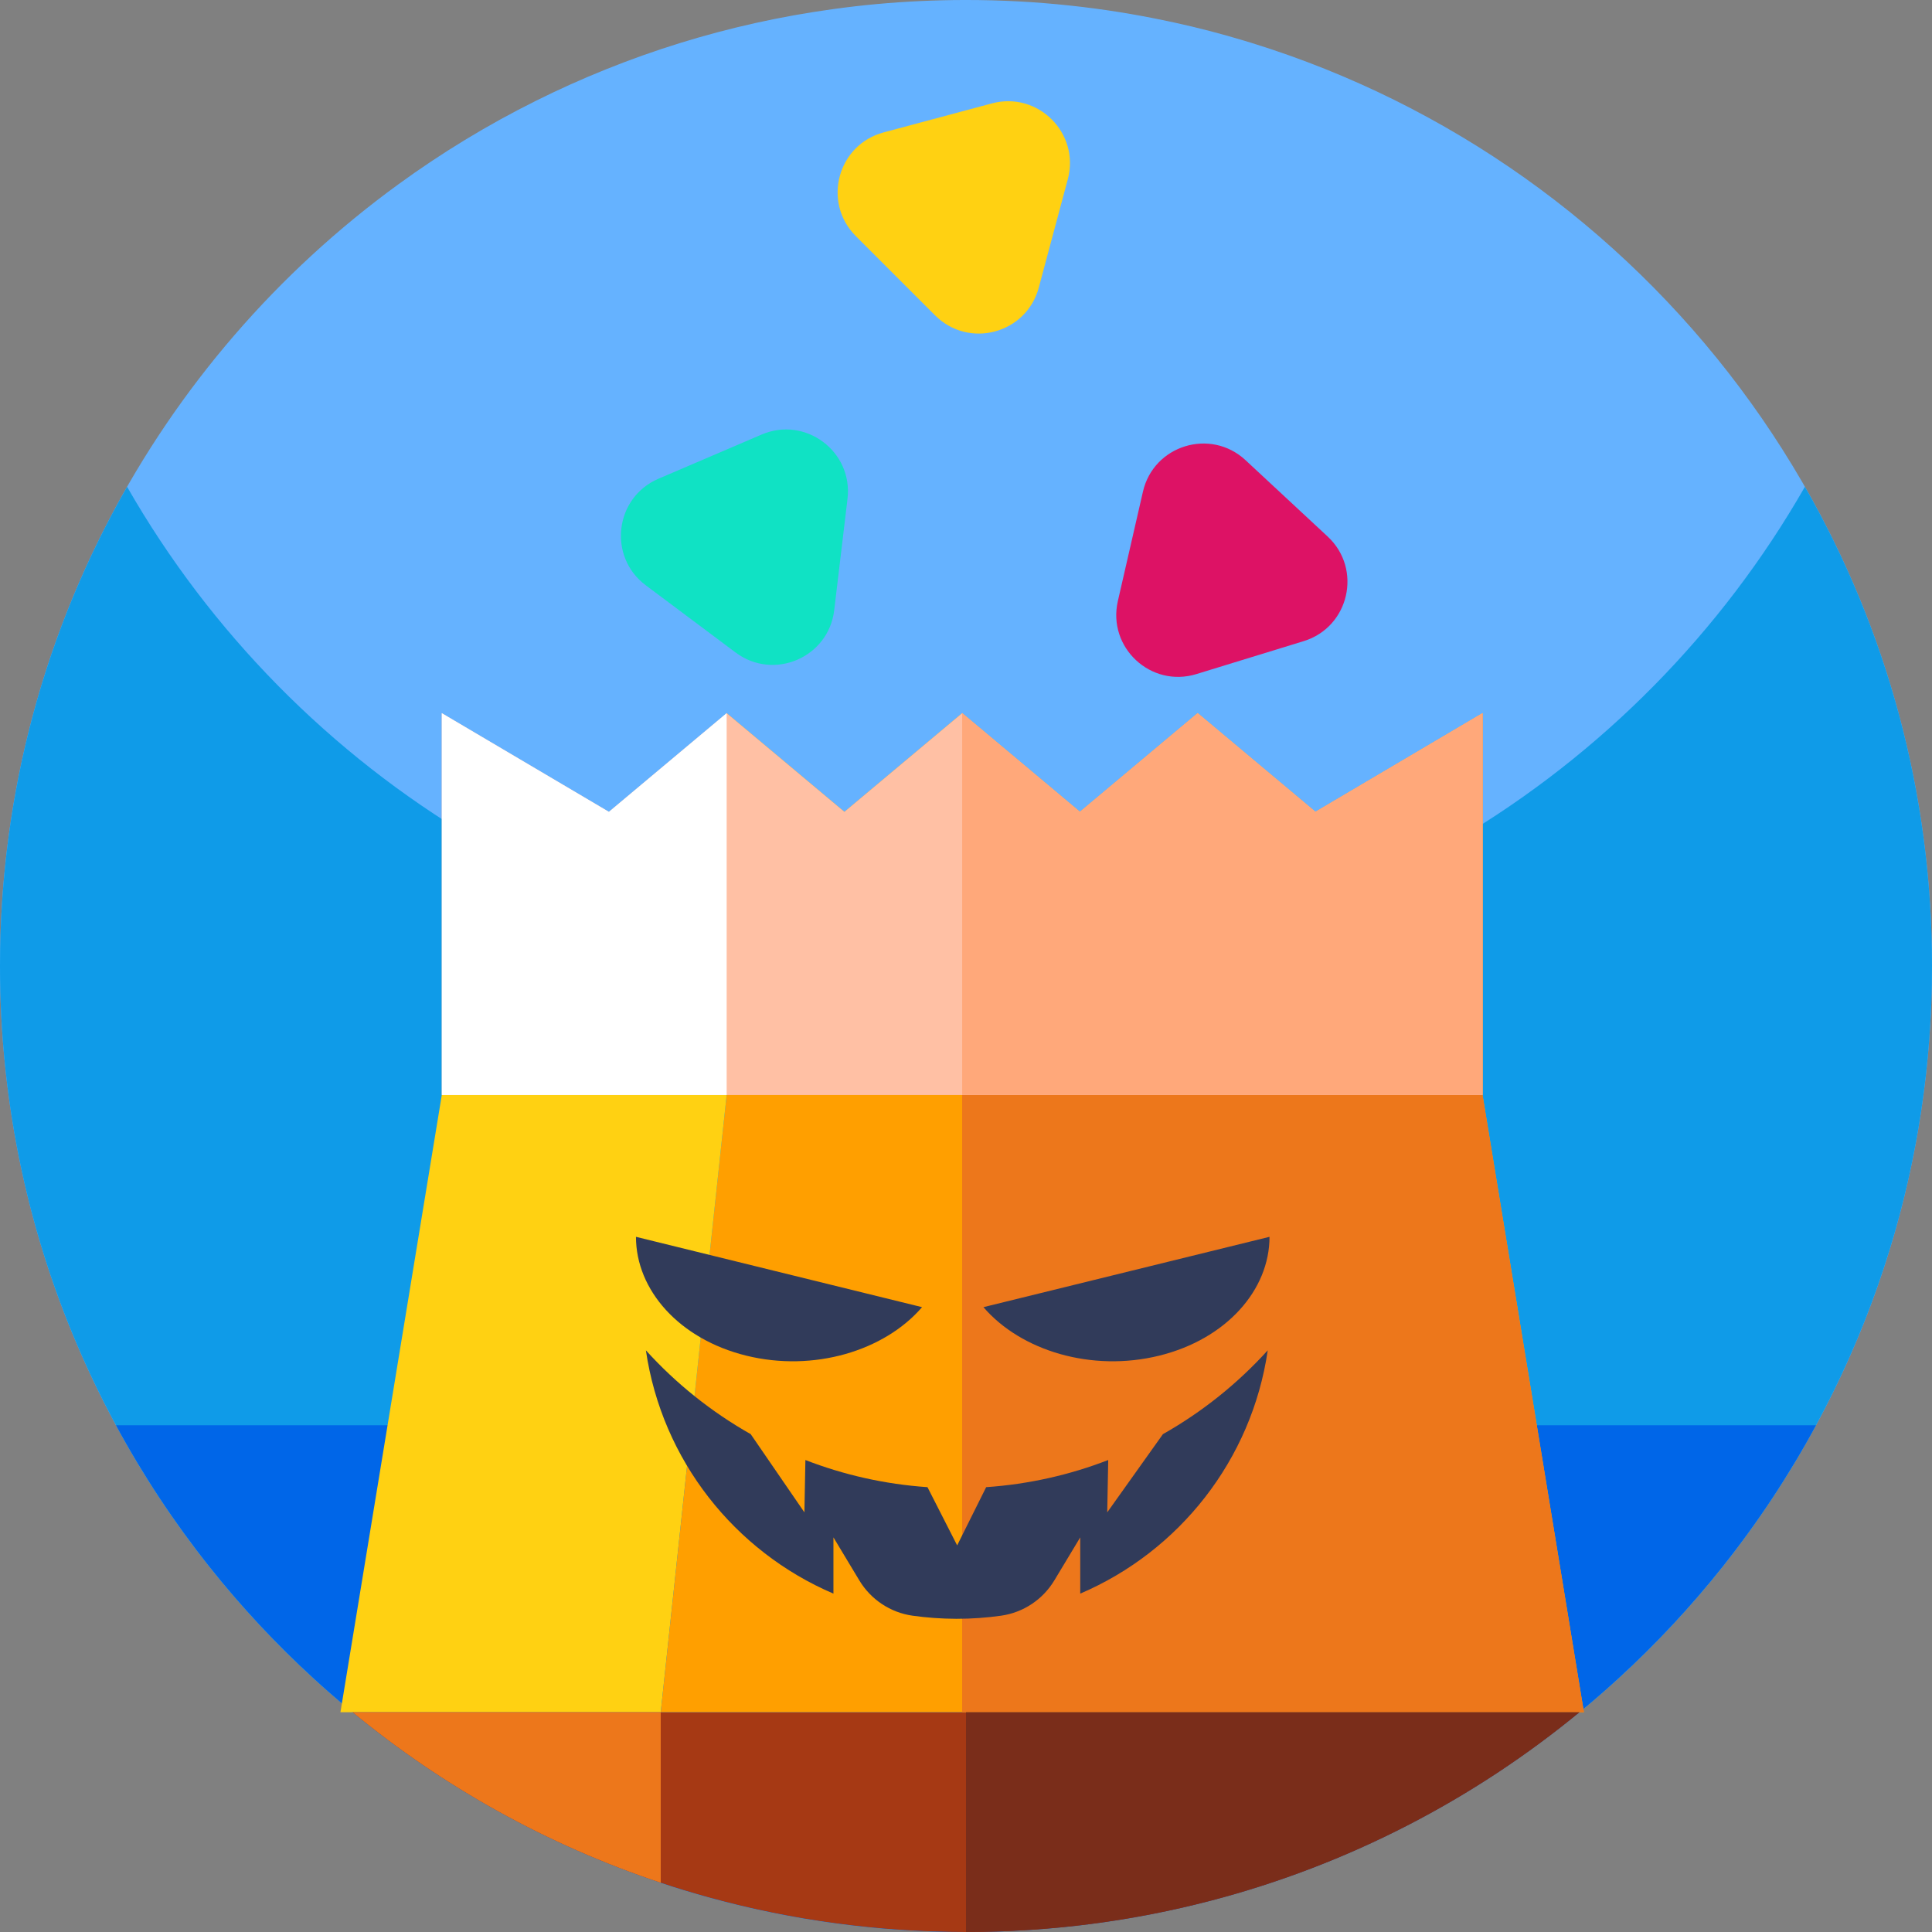 <svg height="512pt" viewBox="0 0 512 512" width="512pt" xmlns="http://www.w3.org/2000/svg"><rect x="0" y="0" width="512" height="512" fill="#808080" stroke="none"/><path d="m512 256c0 79.16-35.941 149.941-92.391 196.898-.34.293-.688.582-1.039.863-28.129 23.148-61.289 40.418-97.582 49.91-20.75 5.438-42.527 8.328-64.988 8.328-23.531 0-46.309-3.172-67.949-9.121-4.359-1.199-8.68-2.508-12.949-3.93-30.09-10.008-57.703-25.461-81.66-45.188-.953-.781-1.891-1.562-2.832-2.363-55.43-46.957-90.609-117.07-90.609-195.398 0-85.141 41.559-160.57 105.512-207.109 11.457-8.352 23.637-15.762 36.438-22.141 24.34-12.129 50.879-20.512 78.871-24.34 7.609-1.059 15.32-1.77 23.129-2.129 1.91-.09 3.82-.16 5.742-.203 2.09-.059 4.199-.078 6.309-.078 9.23 0 18.34.488 27.32 1.449 8.758.922 17.391 2.301 25.871 4.102.648.129 1.297.27 1.949.41 6.289 1.367 12.5 2.988 18.598 4.828.703.211 1.402.422 2.102.641 104.352 32.32 180.16 129.59 180.16 244.57zm0 0" fill="#65b2ff"/><path d="m512 256c0 26.051-3.891 51.191-11.129 74.871-32.012 104.848-129.543 181.129-244.871 181.129-104.559 0-194.488-62.699-234.23-152.551-14-31.629-21.77-66.629-21.77-103.449 0-46.219 12.25-89.57 33.68-127 44.121 77.07 127.16 129 222.32 129s178.211-51.93 222.32-129c21.43 37.43 33.68 80.781 33.68 127zm0 0" fill="#0f9be8"/><path d="m481.262 377.699c-7.16 13.223-15.434 25.742-24.723 37.43-8.438 10.633-17.719 20.57-27.719 29.723-45.539 41.699-106.211 67.148-172.82 67.148s-127.281-25.449-172.82-67.148c-10-9.152-19.281-19.09-27.719-29.723-9.289-11.688-17.562-24.207-24.723-37.43zm0 0" fill="#0066e8"/><path d="m418.57 453.762c-28.129 23.148-61.289 40.418-97.582 49.91-20.75 5.438-42.527 8.328-64.988 8.328-23.531 0-46.309-3.172-67.949-9.121-4.359-1.199-8.68-2.508-12.949-3.93-30.09-10.008-57.703-25.461-81.66-45.188zm0 0" fill="#a63914"/><path d="m419.75 453.762h-244.648l6.977-65.32 1.973-18.461 1.648-15.5 2.34-21.91 4.531-42.379v-101.191l31.211 26.148 31.199-26.148 31.211 26.148 31.199-26.148 31.211 26.148 44.289-26.148v101.191l26.719 162.707zm0 0" fill="#ff9f00"/><path d="m419.75 453.762h-164.77v-264.762l31.211 26.148 31.199-26.148 31.211 26.148 44.289-26.148v101.191l26.719 162.707zm0 0" fill="#ed771b"/><path d="m392.887 188.996v101.195h-275.809v-101.195l44.289 26.152 31.203-26.152 31.207 26.152 31.207-26.152 31.203 26.152 31.207-26.152 31.207 26.152zm0 0" fill="#ffc0a4"/><path d="m392.887 188.996v101.195h-137.902v-101.195l31.203 26.152 31.207-26.152 31.207 26.152zm0 0" fill="#ffa87a"/><path d="m418.57 453.762c-28.129 23.148-61.289 40.418-97.582 49.91-20.75 5.438-42.527 8.328-64.988 8.328v-58.238zm0 0" fill="#7a2d1a"/><path d="m192.57 290.191-4.531 42.367v.012l-2.34 21.898v.012l-1.648 15.5v.008l-1.973 18.453v.008l-6.977 65.312h-84.883l.391-2.363 26.469-161.207zm0 0" fill="#ffd112"/><path d="m192.57 188.996v101.195h-75.492v-101.195l44.289 26.152zm0 0" fill="#fff"/><path d="m175.102 453.762v45.188c-30.09-10.008-57.703-25.461-81.66-45.188zm0 0" fill="#ed771b"/><g fill="#313b5a"><path d="m168.539 327.77c-.008 14.074 11.43 27.117 29.258 31.5 17.824 4.383 36.543-1.242 46.559-12.859zm0 0"/><path d="m336.434 327.77c.008 14.074-11.43 27.117-29.254 31.5-17.828 4.383-36.547-1.242-46.562-12.859zm0 0"/><path d="m335.965 357.855c-4.246 29.082-23.523 53.285-49.691 64.469v-14.902l-6.859 11.391c-3.059 5.086-8.242 8.531-14.121 9.363-3.828.539-7.742.82-11.727.82h-.227c-3.906-.012-7.75-.293-11.516-.824-5.871-.828-11.047-4.281-14.102-9.363l-6.852-11.387v14.906c-26.176-11.184-45.453-35.391-49.699-64.473 7.98 8.801 17.355 16.32 27.773 22.207l14.234 20.727.262-13.867c10.145 3.93 21.016 6.41 32.352 7.191l7.867 15.43 7.688-15.43c11.332-.781 22.199-3.262 32.344-7.191l-.262 13.871 14.758-20.727c10.418-5.887 19.793-13.41 27.777-22.211zm0 0"/></g><path d="m262.867 27.398-28.711 7.695c-12.207 3.27-16.297 18.531-7.359 27.469l21.02 21.02c8.938 8.938 24.195 4.848 27.469-7.359l7.691-28.711c3.273-12.211-7.898-23.383-20.109-20.113zm0 0" fill="#ffd112"/><path d="m201.828 115.164-27.324 11.703c-11.617 4.98-13.488 20.668-3.371 28.238l23.801 17.809c10.121 7.574 24.641 1.352 26.141-11.199l3.523-29.516c1.5-12.547-11.152-22.016-22.77-17.035zm0 0" fill="#10e2c4"/><path d="m302.891 130.301-6.645 28.973c-2.828 12.32 8.742 23.078 20.824 19.363l28.414-8.73c12.082-3.711 15.617-19.109 6.359-27.719l-21.77-20.242c-9.258-8.605-24.359-3.965-27.184 8.355zm0 0" fill="#dd1265"/></svg>